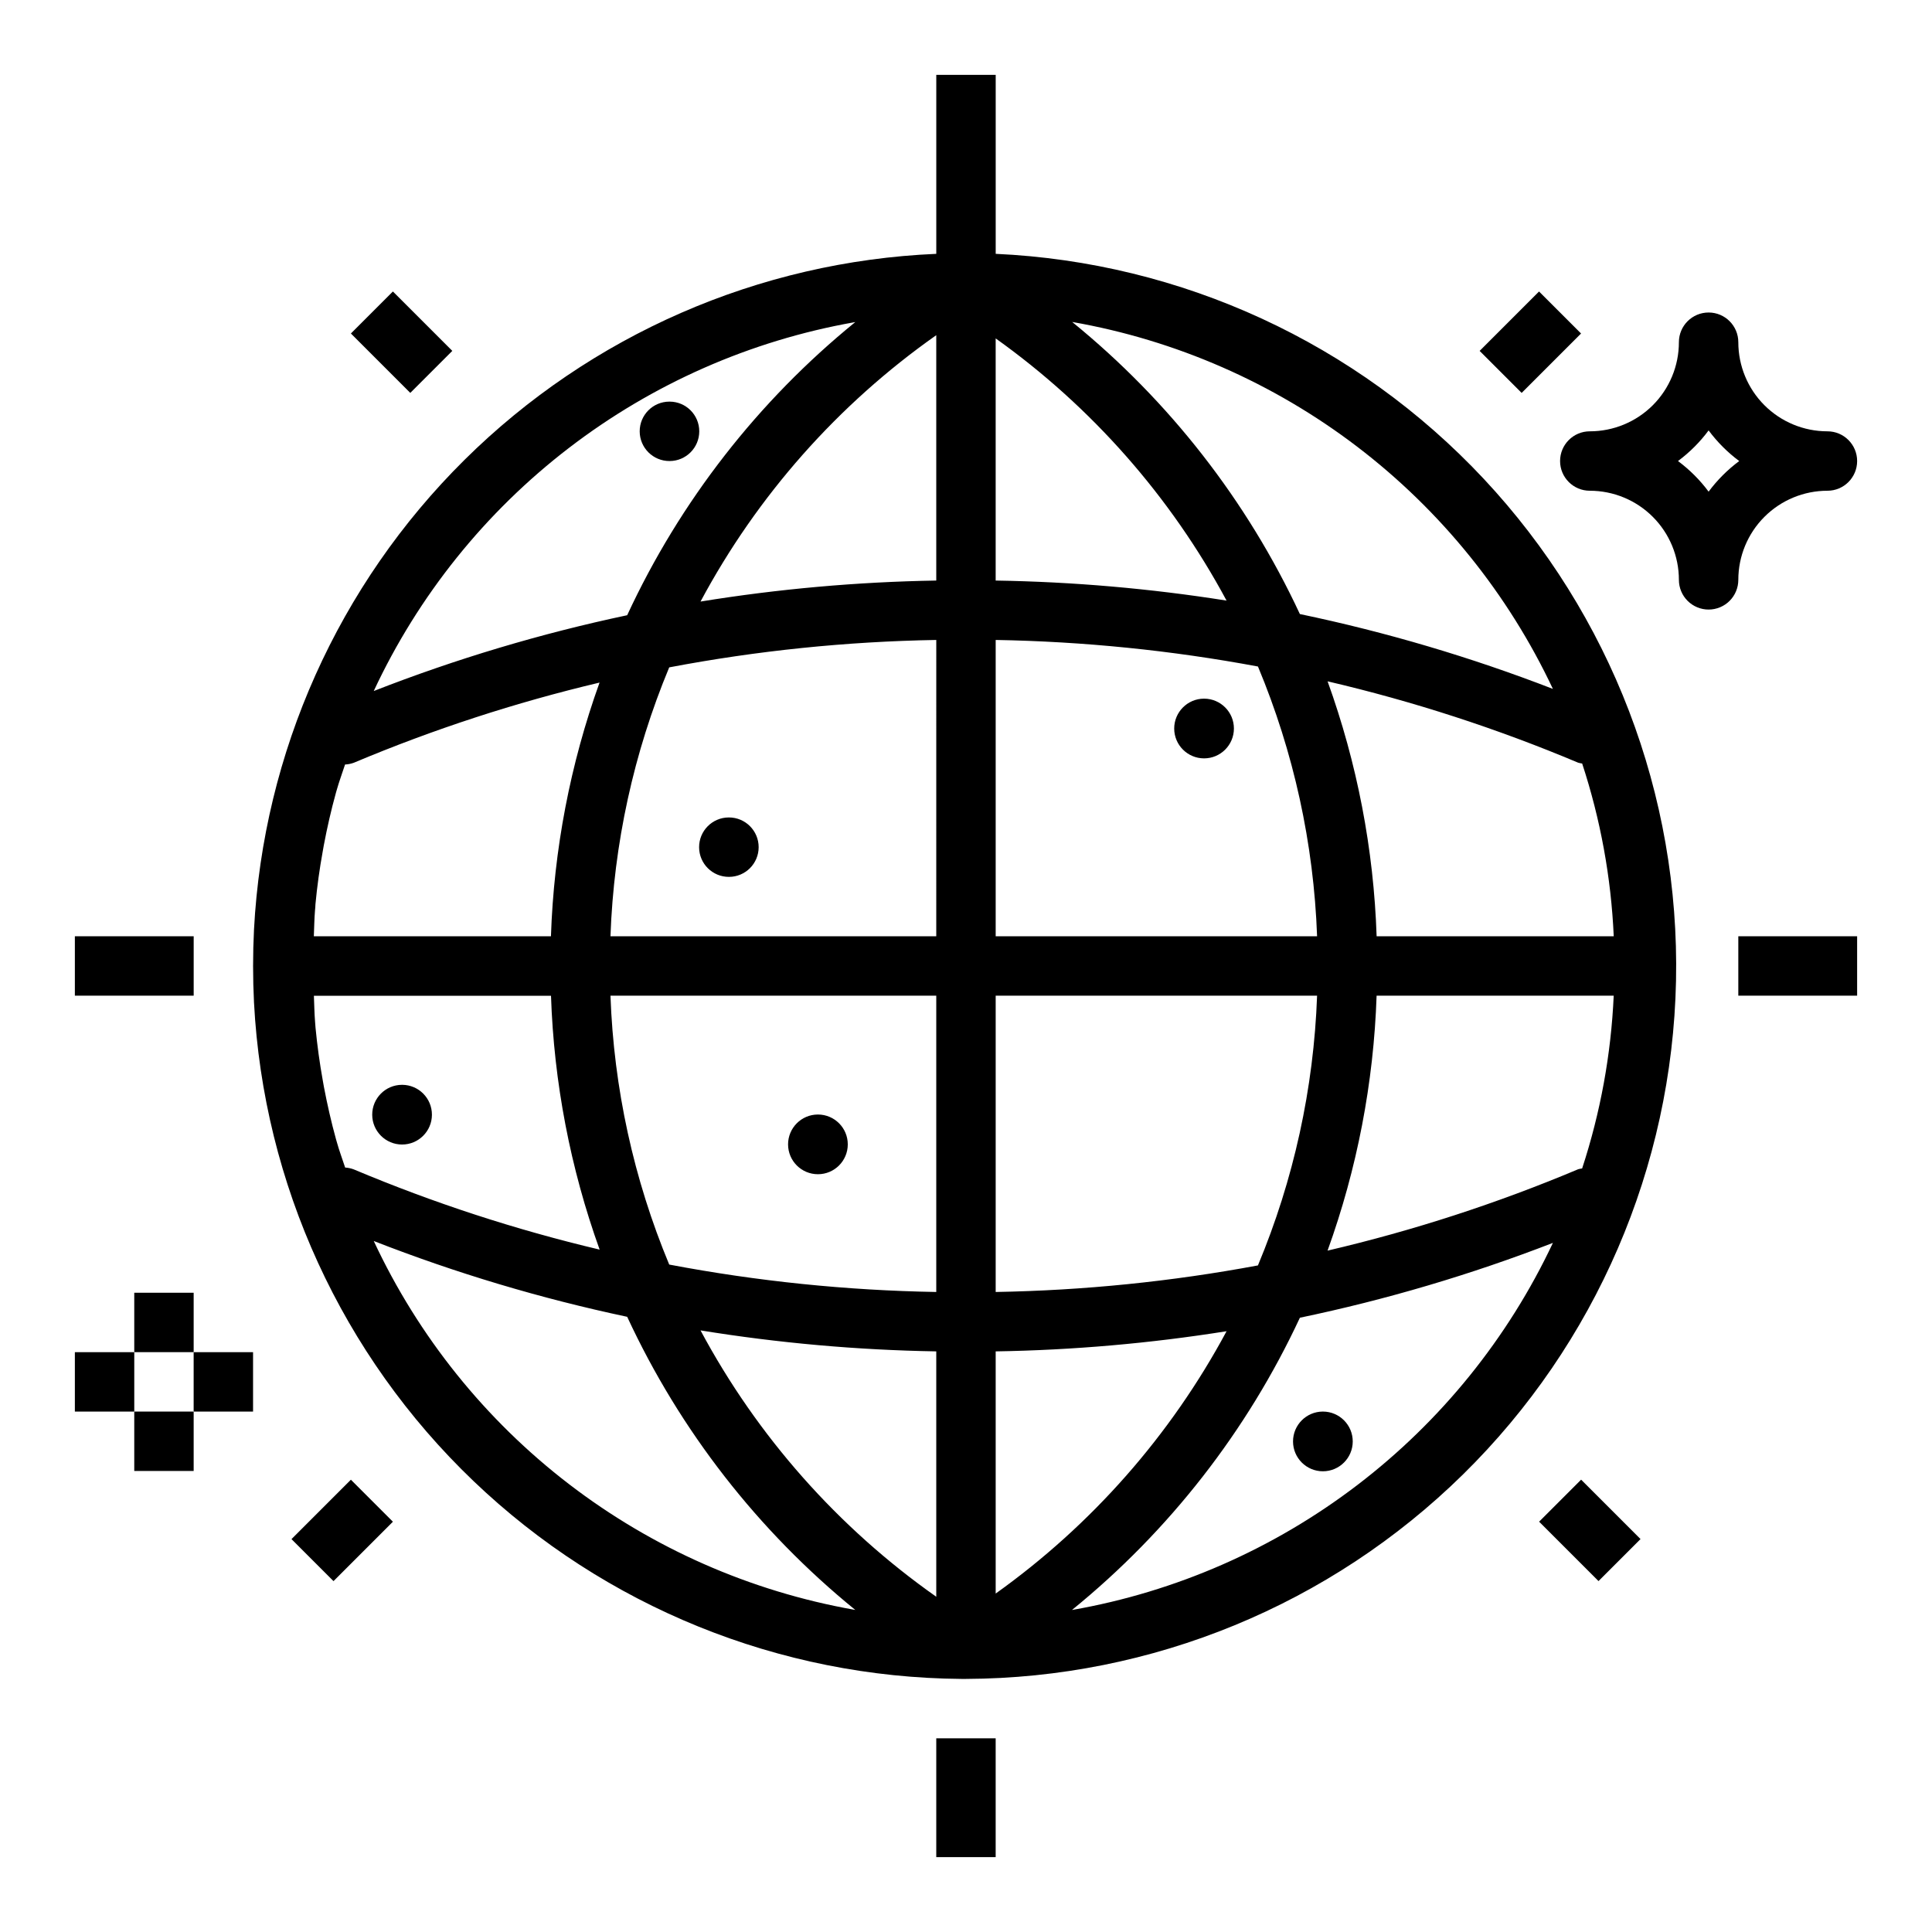 <?xml version="1.0" encoding="UTF-8"?>
<!-- Uploaded to: SVG Repo, www.svgrepo.com, Generator: SVG Repo Mixer Tools -->
<svg fill="#000000" width="800px" height="800px" version="1.1" viewBox="144 144 512 512" xmlns="http://www.w3.org/2000/svg">
 <g>
  <path d="m596.8 305.54c2.086 0 4.09-0.832 5.566-2.305 1.473-1.477 2.305-3.481 2.305-5.566 0-6.266 2.488-12.273 6.918-16.699 4.426-4.43 10.434-6.918 16.699-6.918 4.348 0 7.871-3.523 7.871-7.871 0-4.348-3.523-7.875-7.871-7.875-6.266 0-12.273-2.488-16.699-6.914-4.43-4.43-6.918-10.438-6.918-16.699 0-4.348-3.523-7.875-7.871-7.875-4.348 0-7.875 3.527-7.875 7.875 0 6.262-2.488 12.27-6.914 16.699-4.43 4.426-10.438 6.914-16.699 6.914-4.348 0-7.875 3.527-7.875 7.875 0 4.348 3.527 7.871 7.875 7.871 6.262 0 12.27 2.488 16.699 6.918 4.426 4.426 6.914 10.434 6.914 16.699 0 2.086 0.832 4.09 2.309 5.566 1.477 1.473 3.477 2.305 5.566 2.305zm-8.117-39.359c3.086-2.293 5.824-5.031 8.117-8.117 2.293 3.086 5.027 5.824 8.113 8.117-3.086 2.293-5.82 5.027-8.113 8.113-2.293-3.086-5.031-5.82-8.117-8.113z"/>
  <path d="m179.58 486.59h15.742v15.742h-15.742z"/>
  <path d="m179.58 518.08h15.742v15.742h-15.742z"/>
  <path d="m163.84 502.34h15.742v15.742h-15.742z"/>
  <path d="m195.32 502.34h15.742v15.742h-15.742z"/>
  <path d="m407.87 211.27v-47.43h-15.746v47.43c-47.012 2.016-91.586 21.48-125.02 54.594-33.434 33.113-53.324 77.496-55.793 124.49-0.16 3.195-0.242 6.414-0.242 9.652s0.082 6.453 0.242 9.652v-0.004c2.519 48.145 23.32 93.512 58.16 126.83 34.844 33.32 81.09 52.078 129.3 52.445h1.211 0.004c49.301-0.184 96.578-19.633 131.73-54.191 35.16-34.562 55.418-81.5 56.445-130.79 1.031-49.293-17.25-97.031-50.934-133.03-33.688-36-80.109-57.406-129.36-59.648zm-37.543 359.32c-27.5-4.879-53.422-16.305-75.574-33.312-22.156-17.008-39.891-39.098-51.707-64.402 21.801 8.52 44.266 15.238 67.164 20.09 13.988 30.148 34.664 56.719 60.457 77.688zm-134.86-117.18c-0.73-2.25-1.574-4.457-2.203-6.746-0.078-0.27-0.156-0.535-0.227-0.789-1.258-4.551-2.312-9.188-3.203-13.879-0.102-0.551-0.195-1.109-0.293-1.66-0.828-4.598-1.469-9.254-1.922-13.965-0.047-0.535-0.078-1.078-0.125-1.621-0.188-2.266-0.203-4.574-0.309-6.863h62.836c0.766 22.957 5.113 45.656 12.887 67.273-22.266-5.269-44.055-12.379-65.141-21.254-0.738-0.281-1.512-0.445-2.301-0.496zm-7.871-69.77c0.445-4.723 1.086-9.379 1.922-13.965 0.094-0.551 0.188-1.109 0.293-1.66 0.891-4.723 1.945-9.328 3.203-13.879 0.07-0.27 0.148-0.535 0.227-0.789 0.645-2.289 1.473-4.496 2.203-6.746 0.785-0.035 1.559-0.191 2.301-0.457 21.086-8.875 42.875-15.984 65.141-21.254-7.766 21.605-12.113 44.289-12.879 67.234h-62.836c0.102-2.289 0.117-4.598 0.309-6.863 0.047-0.543 0.117-1.086 0.117-1.621zm142.73-154.23 0.34-0.062c-25.793 20.969-46.469 47.539-60.457 77.691-22.898 4.848-45.363 11.566-67.164 20.09 11.816-25.309 29.551-47.398 51.707-64.406 22.152-17.008 48.074-28.434 75.574-33.312zm201.33 162.71h-62.836c-0.773-23.062-5.16-45.859-12.996-67.562 22.707 5.301 44.926 12.516 66.418 21.566 0.344 0.094 0.691 0.164 1.047 0.215 4.859 14.809 7.676 30.211 8.367 45.781zm-163.79 110.01c20.496-0.332 40.945-2.121 61.188-5.344-14.793 27.559-35.73 51.344-61.188 69.52zm0-15.742v-78.523h85.176c-0.887 24.578-6.195 48.793-15.676 71.484-22.93 4.281-46.176 6.633-69.5 7.039zm0-94.27v-78.523c23.324 0.406 46.574 2.758 69.508 7.039 9.477 22.695 14.781 46.91 15.668 71.484zm-15.742-78.523-0.004 78.523h-86.34c0.875-24.492 6.148-48.629 15.57-71.258 23.34-4.43 47.016-6.859 70.77-7.266zm-62.473-10.18-0.004 0.004c15.031-28.086 36.426-52.258 62.473-70.59v65.023c-20.93 0.352-41.809 2.211-62.473 5.566zm158.83 3.312v0.004c-13.992-30.035-34.625-56.504-60.34-77.406 27.477 4.809 53.391 16.156 75.562 33.078 22.172 16.926 39.945 38.934 51.832 64.164-21.773-8.426-44.199-15.059-67.055-19.836zm-19.43-3.562c-20.246-3.207-40.691-4.984-61.188-5.312v-64.172c25.453 18.164 46.391 41.938 61.188 69.484zm-163.27 104.7h86.34v78.523c-23.754-0.406-47.43-2.836-70.77-7.266-9.422-22.629-14.695-46.766-15.57-71.258zm86.34 94.266v65.023c-26.047-18.332-47.441-42.504-62.473-70.586 20.664 3.352 41.543 5.211 62.473 5.562zm36.016 68.488c25.719-20.898 46.355-47.367 60.348-77.406 22.855-4.773 45.281-11.41 67.055-19.836-11.887 25.238-29.664 47.25-51.836 64.18-22.172 16.934-48.09 28.285-75.566 33.102zm134.1-116.76c-21.492 9.051-43.711 16.266-66.418 21.57 7.836-21.707 12.223-44.504 12.996-67.566h62.836c-0.699 15.574-3.512 30.977-8.367 45.789-0.355 0.043-0.703 0.113-1.047 0.207z"/>
  <path d="m337.18 376.38c4.348 0 7.871-3.523 7.871-7.871 0-4.348-3.523-7.875-7.871-7.875h-0.078c-4.348 0.023-7.856 3.566-7.832 7.914 0.02 4.348 3.562 7.852 7.91 7.832z"/>
  <path d="m463.13 329.15h-0.078c-4.363 0.023-7.883 3.57-7.875 7.934 0.012 4.359 3.551 7.891 7.914 7.891 4.359 0 7.898-3.531 7.91-7.891 0.012-4.363-3.512-7.91-7.871-7.934z"/>
  <path d="m494.62 518.08h-0.078c-4.363 0.023-7.883 3.57-7.875 7.934 0.012 4.359 3.551 7.891 7.914 7.891 4.359 0 7.898-3.531 7.91-7.891 0.012-4.363-3.512-7.91-7.871-7.934z"/>
  <path d="m250.59 431.49h-0.078c-4.359 0.02-7.883 3.566-7.871 7.93 0.012 4.359 3.551 7.891 7.91 7.891 4.363 0 7.902-3.531 7.914-7.891 0.008-4.363-3.512-7.91-7.875-7.93z"/>
  <path d="m360.8 439.36h-0.078c-4.363 0.02-7.883 3.57-7.875 7.93 0.012 4.363 3.551 7.891 7.914 7.891 4.359 0 7.898-3.527 7.91-7.891 0.012-4.359-3.512-7.91-7.871-7.93z"/>
  <path d="m321.44 266.18c4.348 0 7.871-3.527 7.871-7.875 0-4.348-3.523-7.871-7.871-7.871h-0.082c-4.348 0.023-7.852 3.562-7.832 7.91 0.023 4.348 3.566 7.856 7.914 7.836z"/>
  <path d="m392.12 604.67h15.742v31.488h-15.742z"/>
  <path d="m163.84 392.12h31.488v15.742h-31.488z"/>
  <path d="m604.67 392.12h31.488v15.742h-31.488z"/>
  <path d="m236.99 232.38 11.133-11.133 15.742 15.742-11.133 11.133z"/>
  <path d="m536.12 236.99 15.742-15.742 11.133 11.133-15.742 15.742z"/>
  <path d="m221.25 551.88 15.742-15.742 11.133 11.133-15.742 15.742z"/>
  <path d="m551.88 547.26 11.133-11.133 15.742 15.742-11.133 11.133z"/>
 </g>
</svg>
